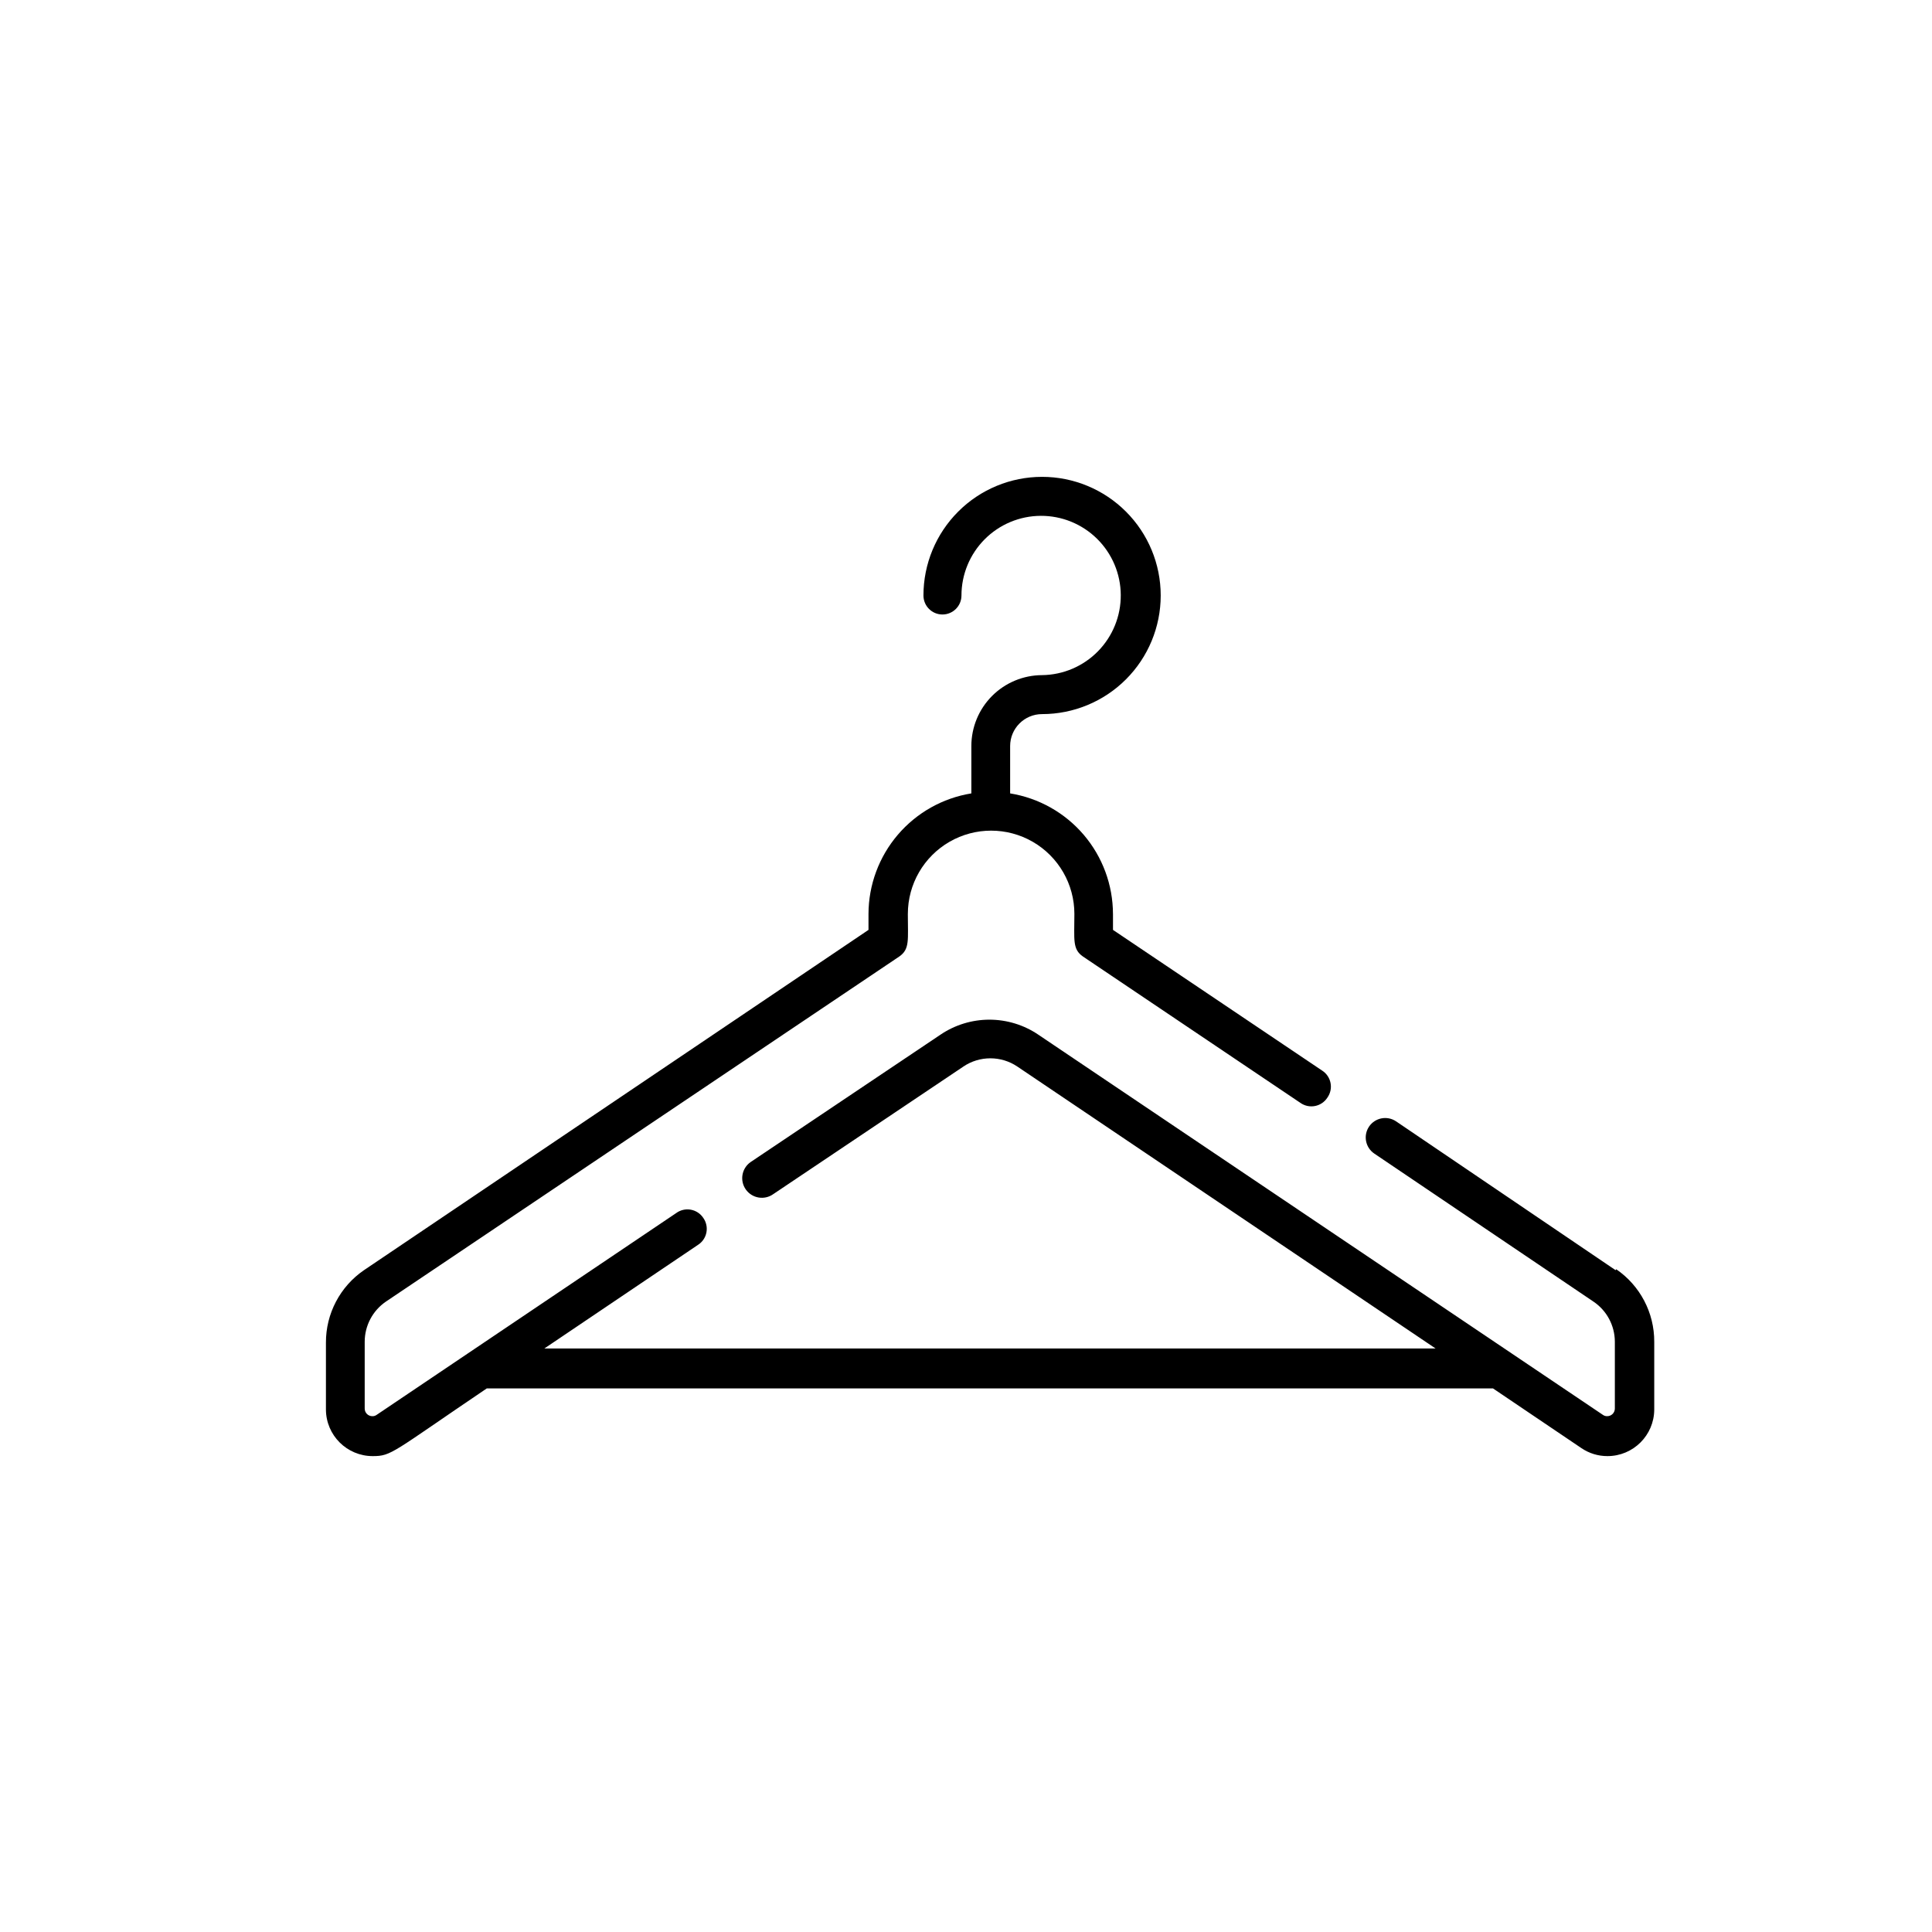 <?xml version="1.0" encoding="UTF-8"?>
<!-- Uploaded to: ICON Repo, www.iconrepo.com, Generator: ICON Repo Mixer Tools -->
<svg fill="#000000" width="800px" height="800px" version="1.1" viewBox="144 144 512 512" xmlns="http://www.w3.org/2000/svg">
 <path d="m572.15 480.61-58.188-39.449c-2.367-1.586-5.57-0.953-7.156 1.41-1.586 2.363-0.953 5.566 1.414 7.152l58.035 39.199c3.547 2.375 5.68 6.359 5.695 10.629v17.734c0 0.543-0.219 1.062-0.609 1.441-0.387 0.383-0.914 0.586-1.457 0.574-0.398 0.008-0.789-0.117-1.109-0.352l-149.63-100.76h0.004c-3.824-2.586-8.336-3.965-12.949-3.965-4.613 0-9.125 1.379-12.949 3.965l-50.383 33.805h0.004c-2.34 1.668-2.879 4.918-1.211 7.254 1.672 2.336 4.918 2.879 7.258 1.211l50.383-33.805-0.004-0.004c4.324-2.914 9.984-2.914 14.309 0l110.84 74.715h-236.19l40.707-27.457c1.164-0.738 1.973-1.922 2.238-3.273 0.266-1.352-0.031-2.754-0.828-3.879-0.762-1.152-1.969-1.941-3.332-2.18-1.359-0.238-2.762 0.094-3.871 0.918l-79.352 53.457c-0.32 0.234-0.711 0.359-1.105 0.352-0.543 0.012-1.07-0.191-1.461-0.574-0.387-0.379-0.605-0.898-0.605-1.441v-17.734c0.012-4.258 2.121-8.234 5.641-10.629l136.03-91.441c2.82-1.965 2.266-4.383 2.266-11.285h0.004c0-7.887 4.207-15.168 11.035-19.113 6.824-3.941 15.238-3.941 22.066 0 6.824 3.945 11.031 11.227 11.031 19.113 0 6.902-0.555 9.32 2.266 11.285l57.637 38.793c1.129 0.793 2.527 1.094 3.879 0.824 1.352-0.266 2.535-1.074 3.277-2.234 0.793-1.125 1.094-2.527 0.824-3.879-0.266-1.352-1.074-2.535-2.234-3.277l-55.418-37.281v-4.231h-0.004c-0.02-7.691-2.769-15.125-7.762-20.977-4.992-5.848-11.902-9.734-19.492-10.965v-12.547c0-4.672 3.789-8.465 8.465-8.465 8.336 0 16.332-3.312 22.227-9.207 5.898-5.894 9.211-13.891 9.211-22.23 0-8.336-3.312-16.332-9.211-22.227-5.894-5.898-13.891-9.211-22.227-9.211-8.34 0-16.336 3.312-22.23 9.211-5.898 5.894-9.207 13.891-9.207 22.227 0 2.785 2.254 5.039 5.035 5.039 2.785 0 5.039-2.254 5.039-5.039 0-5.582 2.215-10.938 6.156-14.895 3.938-3.957 9.285-6.191 14.871-6.211 5.582-0.023 10.949 2.168 14.922 6.094 3.969 3.926 6.227 9.262 6.269 14.848 0.043 5.582-2.125 10.957-6.035 14.945-3.91 3.988-9.238 6.262-14.82 6.328-4.977 0.016-9.742 2-13.258 5.523-3.512 3.523-5.484 8.297-5.484 13.27v12.547c-7.594 1.23-14.5 5.117-19.492 10.965-4.992 5.852-7.746 13.285-7.766 20.977v4.231l-133.71 90.184c-6.328 4.336-10.102 11.523-10.074 19.195v17.734c0.027 6.824 5.566 12.34 12.391 12.34 5.039 0 5.039-0.906 30.23-17.938l266.67 0.004 23.426 15.82c2.035 1.383 4.441 2.121 6.902 2.113 6.824 0 12.367-5.516 12.395-12.34v-17.988c0.023-7.672-3.75-14.859-10.078-19.195z"/>
</svg>